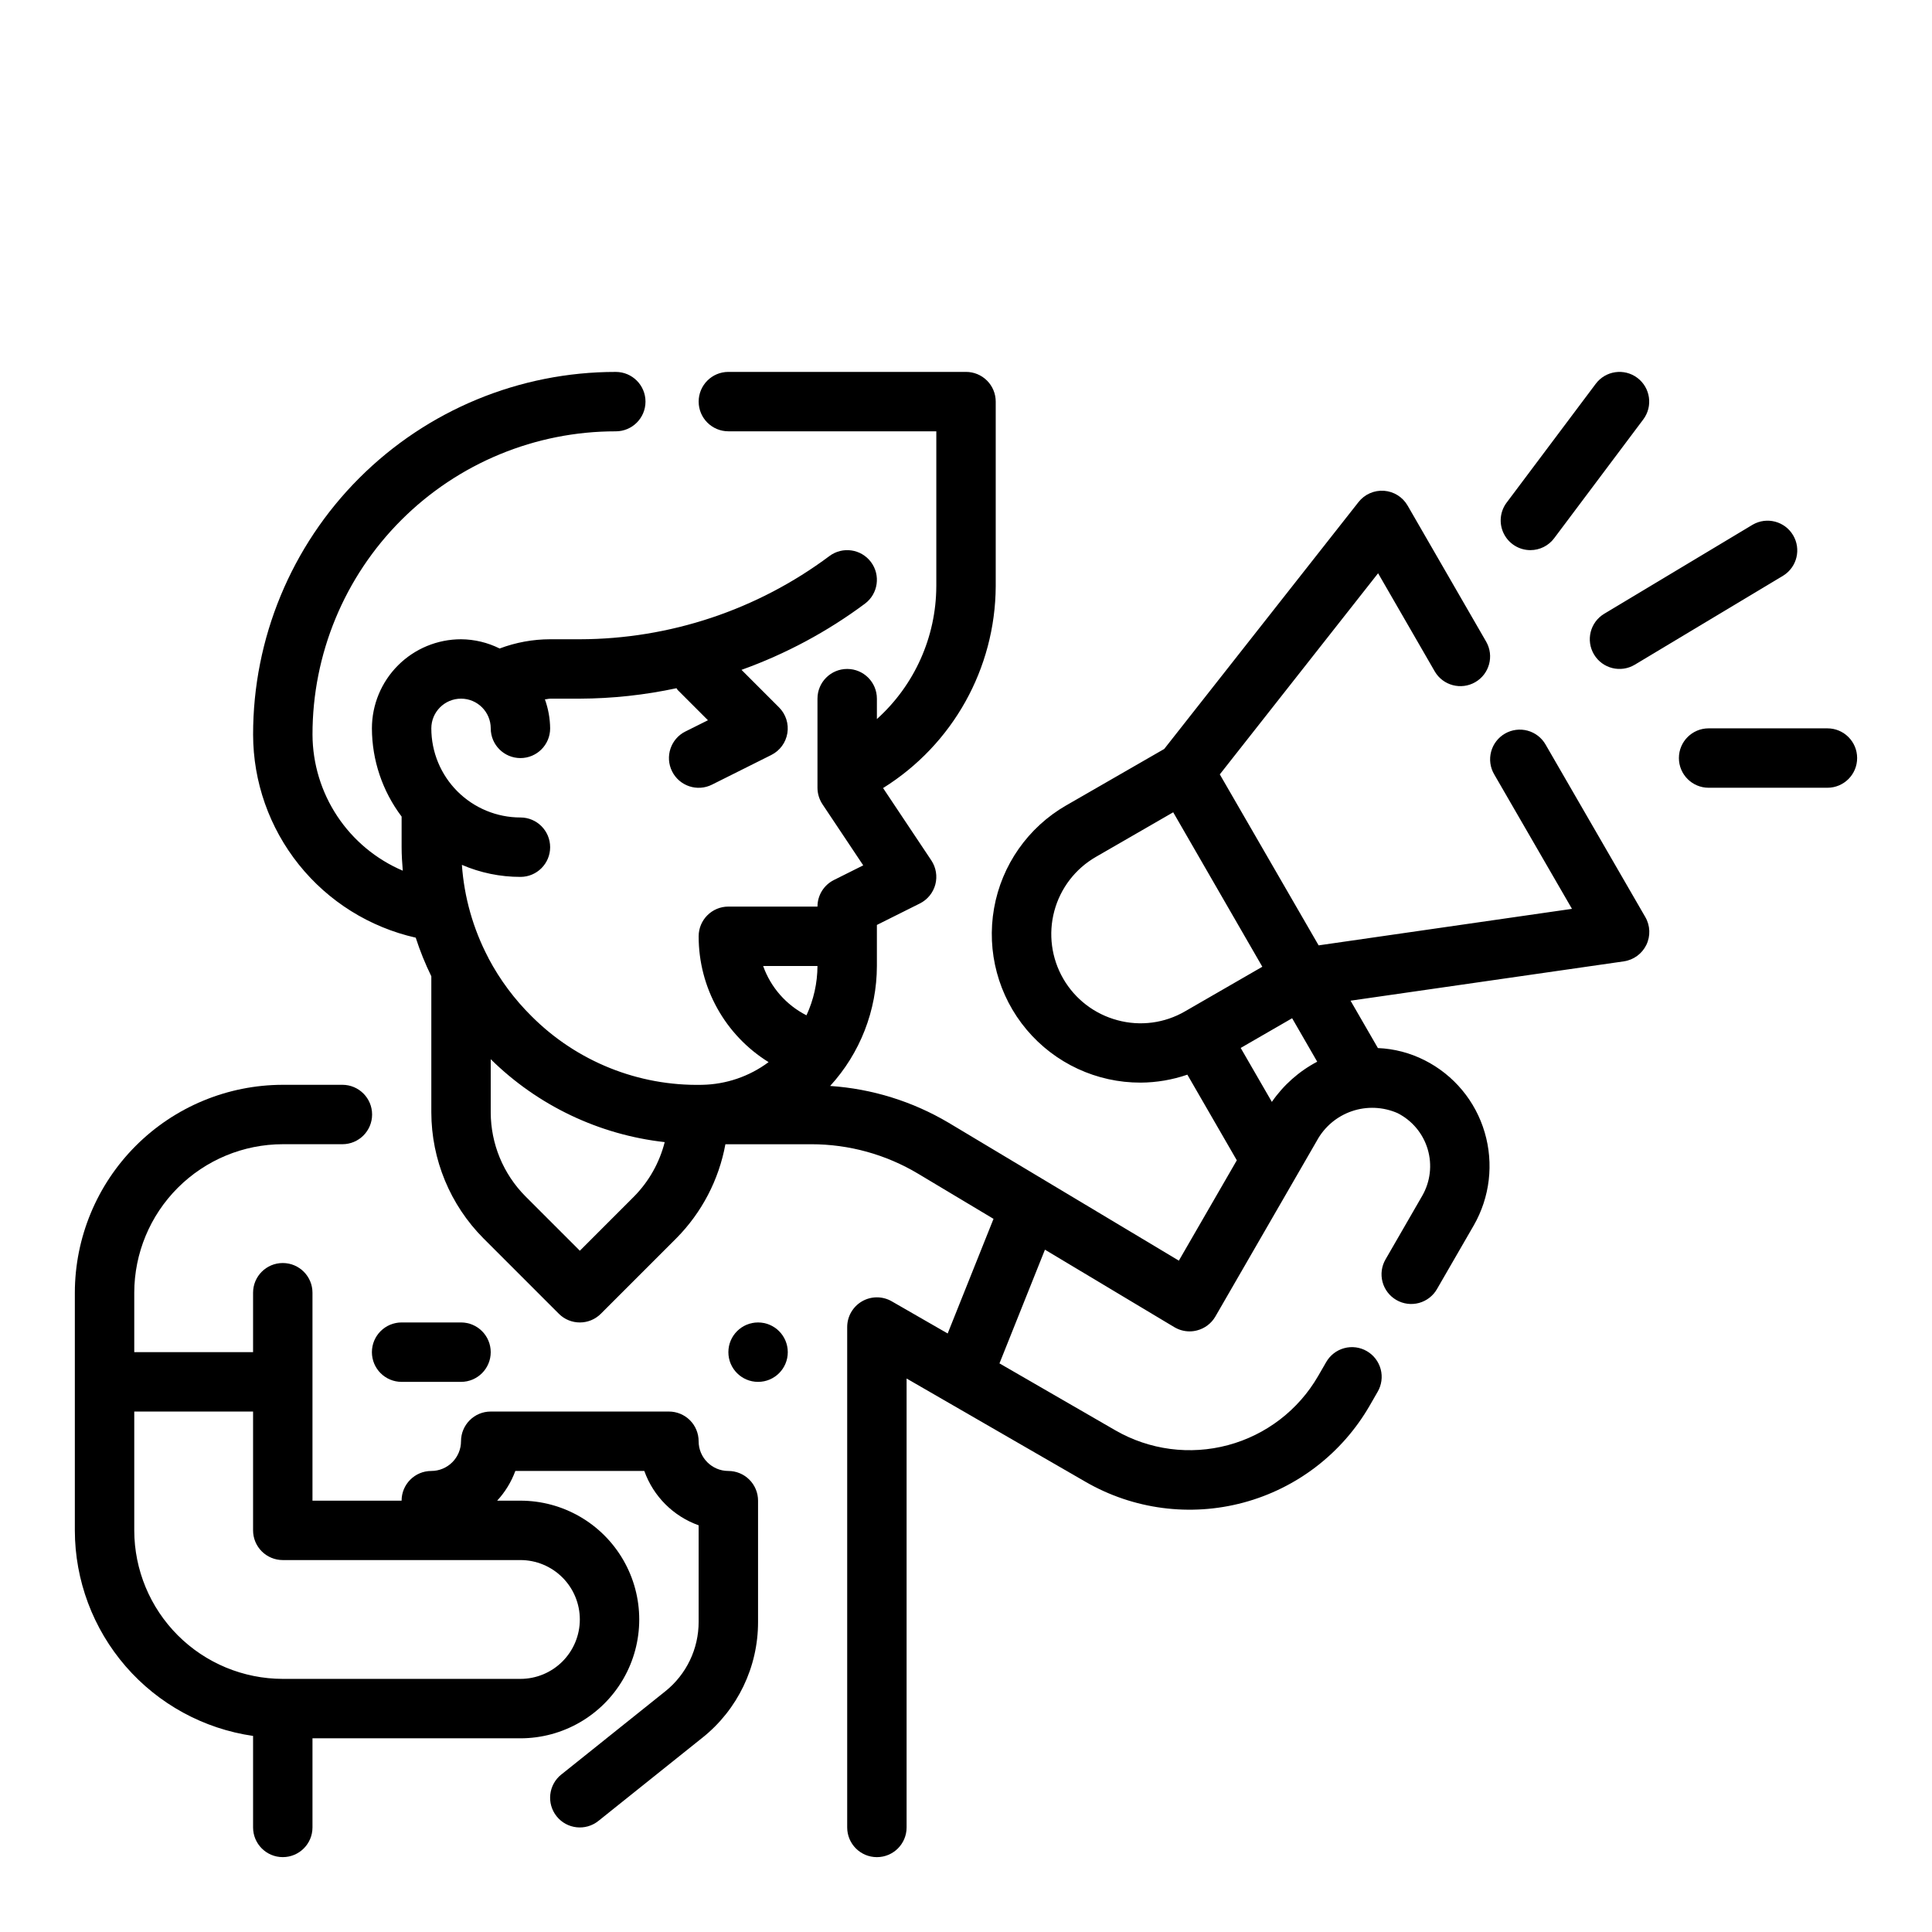 <?xml version="1.0" encoding="UTF-8"?>
<!-- Uploaded to: SVG Repo, www.svgrepo.com, Generator: SVG Repo Mixer Tools -->
<svg fill="#000000" width="800px" height="800px" version="1.1" viewBox="144 144 512 512" xmlns="http://www.w3.org/2000/svg">
 <g>
  <path d="m337.02 533.82c-4.348 0-7.875-3.527-7.875-7.875 0-2.086-0.828-4.09-2.305-5.566-1.477-1.473-3.477-2.305-5.566-2.305h-47.23c-4.348 0-7.871 3.523-7.871 7.871 0 2.09-0.832 4.09-2.309 5.566-1.477 1.477-3.477 2.309-5.566 2.309-4.348 0-7.871 3.523-7.871 7.871h-23.617v-55.105c0-4.348-3.523-7.871-7.871-7.871s-7.871 3.523-7.871 7.871v15.742l-31.488 0.004v-15.746c0.012-10.434 4.164-20.438 11.543-27.816 7.379-7.379 17.383-11.531 27.816-11.543h15.801c4.348 0 7.871-3.523 7.871-7.871s-3.523-7.871-7.871-7.871h-15.801c-14.609 0.016-28.613 5.824-38.945 16.156-10.332 10.332-16.141 24.336-16.16 38.945v62.977c0.016 13.238 4.801 26.031 13.473 36.035 8.672 10.004 20.656 16.547 33.762 18.441v24.246c0 4.348 3.523 7.871 7.871 7.871s7.871-3.523 7.871-7.871v-23.617h55.105c11.25 0 21.645-6.004 27.27-15.746 5.625-9.742 5.625-21.746 0-31.488s-16.02-15.742-27.27-15.742h-6.164c2.109-2.281 3.746-4.957 4.816-7.871h34.184c2.391 6.719 7.68 12.004 14.395 14.398v25.566c0.016 7.176-3.246 13.969-8.855 18.445l-27.551 22.043v-0.004c-3.394 2.719-3.945 7.676-1.227 11.07 2.715 3.394 7.672 3.945 11.066 1.227l27.551-22.043v0.004c9.359-7.457 14.793-18.777 14.762-30.742v-32.094c0-2.09-0.828-4.09-2.305-5.566-1.477-1.477-3.481-2.305-5.566-2.305zm-39.359 39.359c0 4.176-1.66 8.18-4.613 11.133s-6.957 4.609-11.133 4.609h-62.977c-10.434-0.012-20.438-4.16-27.816-11.539-7.379-7.379-11.531-17.383-11.543-27.82v-31.488h31.488v31.488c0 2.09 0.828 4.09 2.305 5.566 1.477 1.477 3.481 2.305 5.566 2.305h62.977c4.176 0 8.18 1.66 11.133 4.613s4.613 6.957 4.613 11.133z"/>
  <path d="m553.61 341.34c-1.035-1.824-2.758-3.156-4.781-3.707-2.023-0.547-4.184-0.27-6 0.781-1.812 1.047-3.137 2.777-3.672 4.805s-0.242 4.184 0.82 5.992l20.613 35.645-67.141 9.676-26.188-45.312 41.949-53.301 15.02 26.023v0.004c2.188 3.731 6.981 4.996 10.727 2.836 3.75-2.164 5.047-6.949 2.906-10.711l-20.836-36.094c-1.305-2.262-3.648-3.727-6.254-3.914-2.606-0.184-5.137 0.934-6.75 2.988l-51.492 65.434-25.977 14.957v-0.004c-10.098 5.816-17.102 15.805-19.121 27.281-2.023 11.477 1.145 23.258 8.648 32.176 7.504 8.914 18.57 14.047 30.223 14.012 4.207-0.027 8.383-0.738 12.359-2.109l13.105 22.695-15.359 26.59-61.055-36.566 0.004 0.004c-9.551-5.656-20.293-8.988-31.363-9.73 7.949-8.684 12.367-20.023 12.391-31.793v-10.879l11.391-5.691c2.023-1.012 3.512-2.84 4.094-5.023 0.578-2.184 0.191-4.512-1.062-6.394l-12.785-19.168c18.469-11.508 29.738-31.688 29.852-53.449v-48.965c0-2.086-0.828-4.09-2.305-5.566-1.477-1.477-3.481-2.305-5.566-2.305h-62.977c-4.348 0-7.875 3.523-7.875 7.871 0 4.348 3.527 7.871 7.875 7.871h55.105v41.094h-0.004c-0.051 13.418-5.769 26.188-15.742 35.164v-5.41c0-4.348-3.523-7.871-7.871-7.871-4.348 0-7.875 3.523-7.875 7.871v23.617c0.004 1.555 0.465 3.074 1.324 4.371l10.801 16.191-7.769 3.883c-2.668 1.332-4.356 4.059-4.356 7.043h-23.613c-4.348 0-7.875 3.523-7.875 7.871-0.02 13.578 6.992 26.195 18.531 33.348-5.094 3.797-11.254 5.898-17.609 6.016-16.883 0.367-33.184-6.172-45.129-18.105-4.598-4.535-8.473-9.742-11.492-15.445 0-0.094-0.086-0.18-0.125-0.277h-0.004c-3.961-7.594-6.316-15.922-6.918-24.465 4.898 2.109 10.18 3.195 15.516 3.188 4.348 0 7.871-3.523 7.871-7.871 0-4.348-3.523-7.875-7.871-7.875-6.262 0-12.27-2.488-16.699-6.914-4.43-4.43-6.918-10.438-6.918-16.699 0-4.348 3.527-7.875 7.875-7.875 4.348 0 7.871 3.527 7.871 7.875 0 4.348 3.523 7.871 7.871 7.871 4.348 0 7.871-3.523 7.871-7.871-0.027-2.629-0.5-5.231-1.391-7.699 0.465 0 0.93-0.172 1.395-0.172h7.871v-0.004c8.609-0.035 17.195-0.965 25.613-2.769 0.125 0.148 0.172 0.332 0.309 0.465l8.023 8.023-5.977 2.984v-0.004c-3.891 1.945-5.473 6.676-3.527 10.566 1.941 3.891 6.672 5.469 10.562 3.527l15.742-7.871 0.004-0.004c2.258-1.133 3.836-3.277 4.242-5.773 0.406-2.492-0.414-5.031-2.195-6.82l-9.957-9.957h-0.004c11.719-4.203 22.75-10.117 32.734-17.555 3.477-2.609 4.184-7.543 1.574-11.023-2.609-3.477-7.543-4.18-11.02-1.574-19.102 14.266-42.289 21.992-66.125 22.043h-7.875c-4.57 0.008-9.105 0.836-13.383 2.449-3.18-1.586-6.68-2.422-10.23-2.449-6.266 0-12.273 2.488-16.699 6.918-4.43 4.43-6.918 10.434-6.918 16.699 0.023 8.438 2.789 16.637 7.871 23.371v8.117c0 2.094 0.141 4.164 0.309 6.227-7.074-3.016-13.113-8.039-17.363-14.449-4.25-6.41-6.531-13.922-6.562-21.613-0.02-21.324 8.441-41.777 23.52-56.855 15.078-15.078 35.531-23.539 56.855-23.52 4.348 0 7.871-3.523 7.871-7.871 0-4.348-3.523-7.871-7.871-7.871-25.5-0.02-49.957 10.098-67.988 28.129s-28.148 42.488-28.129 67.988c0.02 12.527 4.297 24.676 12.129 34.453 7.828 9.777 18.75 16.602 30.969 19.359 1.133 3.504 2.516 6.926 4.133 10.234v36.086c0.031 12.5 4.988 24.484 13.801 33.352l19.996 19.996c3.074 3.074 8.055 3.074 11.129 0l19.996-19.996c6.75-6.809 11.285-15.496 13.012-24.93h22.766c9.984-0.004 19.777 2.703 28.34 7.832l19.949 11.941-12.148 30.379-14.82-8.523c-2.438-1.406-5.438-1.406-7.875 0-2.434 1.406-3.934 4.004-3.934 6.816v132.61c0 4.348 3.523 7.871 7.871 7.871 4.348 0 7.871-3.523 7.871-7.871v-118.97l47.438 27.387c12.66 7.309 27.707 9.285 41.824 5.496 14.117-3.789 26.152-13.031 33.457-25.695l2.102-3.652c1.059-1.809 1.355-3.965 0.82-5.992-0.539-2.027-1.859-3.758-3.676-4.805-1.816-1.051-3.977-1.332-6-0.781-2.023 0.551-3.742 1.883-4.781 3.707l-2.109 3.652c-5.219 9.039-13.816 15.637-23.898 18.336-10.082 2.703-20.828 1.289-29.867-3.93l-30.699-17.734 12.051-30.133 34.297 20.539v-0.004c1.223 0.73 2.617 1.117 4.039 1.117 0.668 0 1.332-0.086 1.977-0.258 2.043-0.527 3.793-1.852 4.852-3.68l26.883-46.562c1.996-3.688 5.305-6.488 9.273-7.848 3.965-1.359 8.297-1.176 12.137 0.512 3.859 1.957 6.742 5.41 7.973 9.555 1.234 4.144 0.707 8.617-1.453 12.363l-9.699 16.809v-0.004c-1.062 1.809-1.355 3.965-0.82 5.992s1.859 3.758 3.676 4.805c1.816 1.051 3.973 1.332 5.996 0.781 2.023-0.551 3.746-1.883 4.781-3.707l9.707-16.809v0.004c4.301-7.484 5.359-16.398 2.922-24.68-2.43-8.309-8.199-15.234-15.926-19.129-3.848-1.949-8.066-3.051-12.375-3.227l-7.25-12.555 72.422-10.422v-0.004c2.59-0.371 4.82-2.004 5.965-4.356 1.141-2.352 1.039-5.117-0.273-7.379zm-192.97 58.656c-0.02 4.516-1.016 8.977-2.918 13.074-5.363-2.727-9.473-7.406-11.484-13.074zm-62.977 75.461-14.43-14.43h0.004c-5.871-5.91-9.172-13.895-9.188-22.223v-14.102c12.469 12.289 28.707 20.023 46.105 21.973-1.371 5.414-4.152 10.363-8.062 14.352zm142.48-61.086v-0.004c-6.062-1.609-11.234-5.57-14.371-11-3.141-5.43-3.992-11.887-2.363-17.945 1.625-6.059 5.598-11.223 11.035-14.348l20.469-11.809 23.617 40.934-20.469 11.809c-5.414 3.152-11.867 4.004-17.918 2.359zm40.934 21.68-8.281-14.336 13.633-7.871 6.644 11.516h0.004c-4.824 2.531-8.957 6.203-12.047 10.688z"/>
  <path d="m352.77 502.34c0 4.348-3.523 7.871-7.871 7.871-4.348 0-7.871-3.523-7.871-7.871 0-4.348 3.523-7.875 7.871-7.875 4.348 0 7.871 3.527 7.871 7.875"/>
  <path d="m250.43 510.21h15.746c4.348 0 7.871-3.523 7.871-7.871 0-4.348-3.523-7.875-7.871-7.875h-15.746c-4.348 0-7.871 3.527-7.871 7.875 0 4.348 3.523 7.871 7.871 7.871z"/>
  <path d="m549.57 289.79c2.477 0 4.812-1.164 6.297-3.148l23.617-31.488c2.609-3.477 1.902-8.41-1.574-11.02-3.477-2.609-8.414-1.902-11.02 1.574l-23.617 31.488c-1.789 2.387-2.078 5.578-0.742 8.242 1.332 2.668 4.059 4.352 7.039 4.352z"/>
  <path d="m566.44 317.46c2.238 3.727 7.074 4.93 10.801 2.691l39.359-23.617c3.637-2.277 4.781-7.047 2.57-10.727-2.211-3.68-6.961-4.91-10.68-2.766l-39.359 23.617c-3.727 2.238-4.93 7.074-2.691 10.801z"/>
  <path d="m628.29 337.02h-31.488c-4.348 0-7.875 3.523-7.875 7.871 0 4.348 3.527 7.871 7.875 7.871h31.488c4.348 0 7.871-3.523 7.871-7.871 0-4.348-3.523-7.871-7.871-7.871z"/>
 </g>
</svg>
